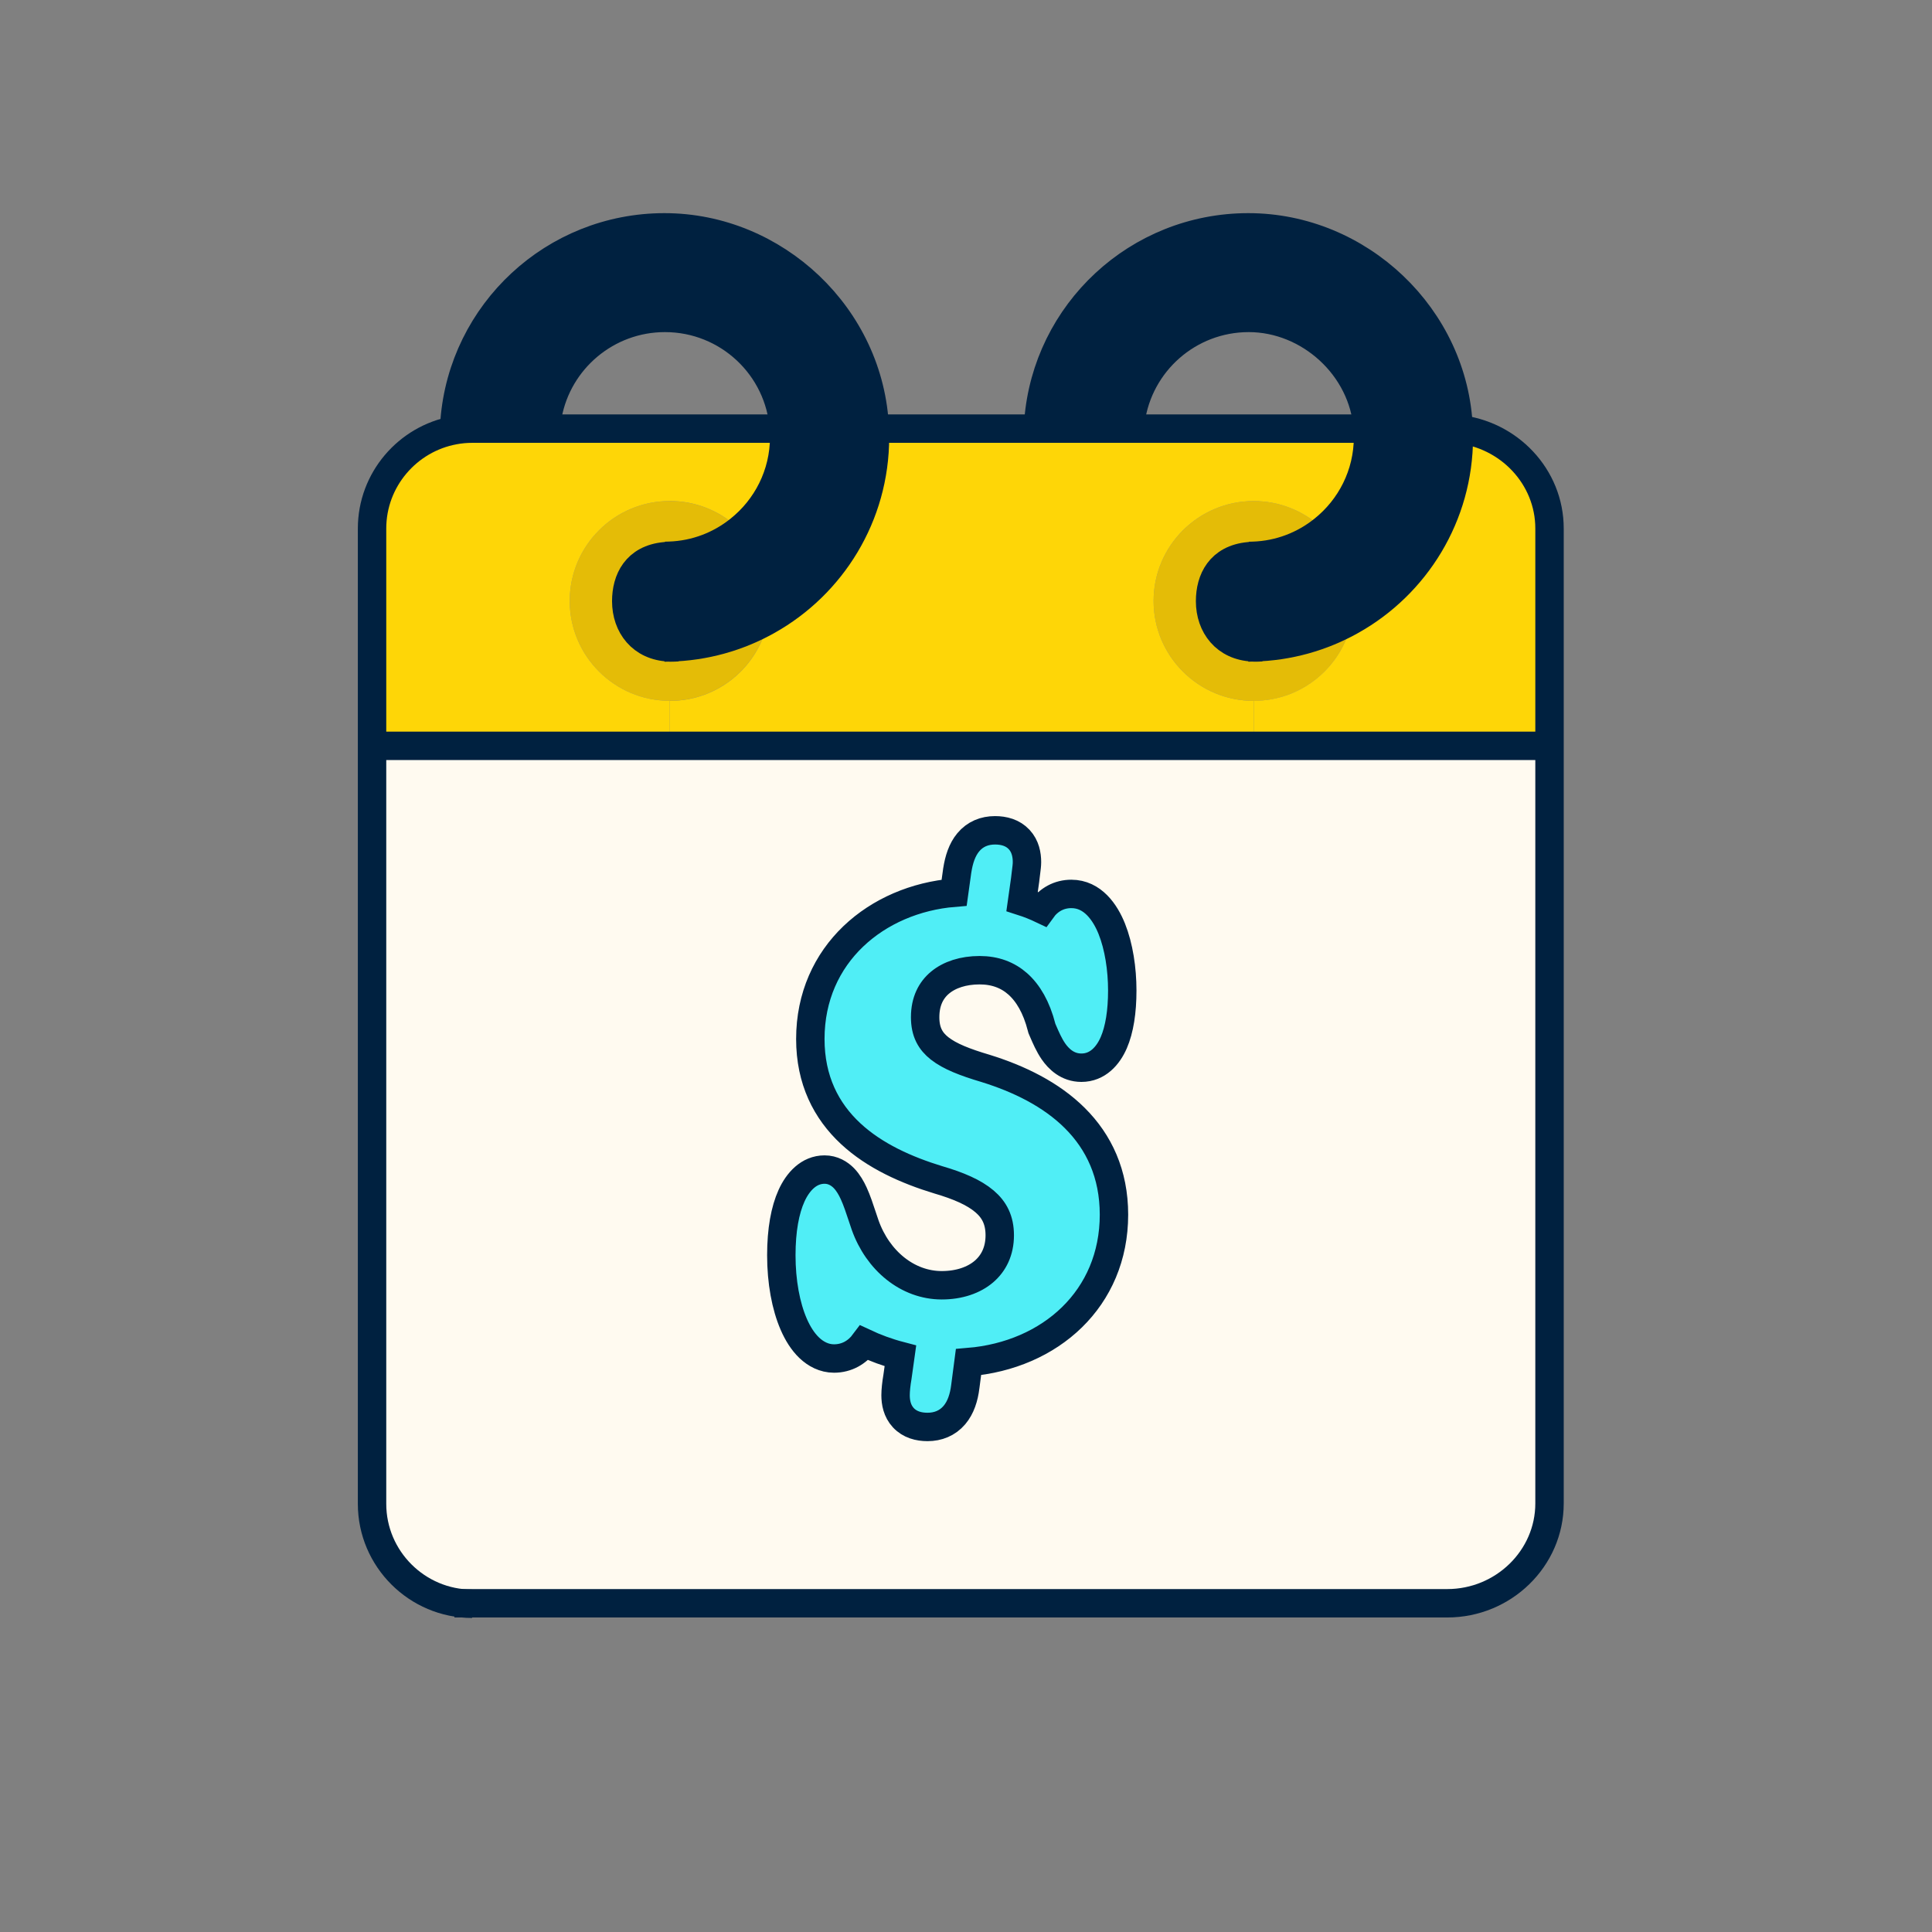 <svg xmlns="http://www.w3.org/2000/svg" width="68" height="68" fill="none" viewBox="0 0 68 68"><rect x="0" y="0" width="68" height="68" fill="#808080" stroke="none"/><path fill="#E4BC07" d="M23.578 17.636C24.484 17.636 25.311 17.978 25.935 18.539L26.024 18.65C25.346 19.195 24.491 19.532 23.561 19.563C23.507 19.567 23.459 19.567 23.405 19.567V19.578C22.386 19.674 22.04 20.41 22.04 21.16C22.04 22.023 22.579 22.748 23.554 22.785C24.81 22.759 25.991 22.415 27.017 21.838L27.028 21.859C26.7 23.462 25.279 24.666 23.576 24.666C21.63 24.666 20.053 23.092 20.053 21.15C20.053 19.208 21.63 17.634 23.576 17.634L23.578 17.636Z"/><path fill="#E4BC07" d="M47.567 21.84L47.578 21.86C47.25 23.464 45.829 24.668 44.126 24.668C42.18 24.668 40.603 23.094 40.603 21.152C40.603 19.21 42.18 17.636 44.126 17.636C45.032 17.636 45.858 17.978 46.483 18.539L46.572 18.65C45.894 19.195 45.039 19.532 44.109 19.563C44.055 19.567 44.007 19.567 43.953 19.567V19.578C42.934 19.674 42.587 20.41 42.587 21.16C42.587 22.023 43.127 22.748 44.102 22.785C45.358 22.759 46.538 22.415 47.565 21.838L47.567 21.84Z"/><path fill="#002140" d="M48.151 15.38C48.151 15.28 48.147 15.18 48.14 15.08C47.988 12.907 46.173 11.189 43.953 11.189C41.733 11.189 40.078 12.759 39.797 14.799V15.086H36.55V14.816C36.846 11.004 40.039 8 43.937 8C47.834 8 51.188 11.152 51.34 15.099C51.344 15.195 51.346 15.293 51.346 15.391C51.346 18.156 49.822 20.571 47.567 21.836C46.54 22.413 45.36 22.756 44.103 22.783C43.129 22.745 42.589 22.021 42.589 21.158C42.589 20.407 42.936 19.672 43.955 19.576V19.565C44.009 19.565 44.057 19.565 44.111 19.561C45.041 19.53 45.895 19.192 46.574 18.648C47.537 17.884 48.153 16.702 48.153 15.378L48.151 15.38Z"/><path fill="#002140" d="M19.277 14.608V15.086H15.985C15.989 14.995 15.995 14.906 16 14.816C16.297 11.005 19.492 8.002 23.387 8.002C27.282 8.002 30.629 11.148 30.79 15.089C30.794 15.189 30.796 15.291 30.796 15.395C30.796 18.16 29.273 20.575 27.017 21.84C25.991 22.417 24.81 22.759 23.554 22.787C22.579 22.748 22.04 22.025 22.04 21.161C22.04 20.41 22.386 19.676 23.405 19.58V19.569C23.459 19.569 23.507 19.569 23.561 19.565C24.491 19.534 25.346 19.195 26.024 18.651C26.988 17.888 27.603 16.706 27.603 15.382C27.603 15.282 27.599 15.185 27.592 15.089C27.442 12.912 25.625 11.192 23.405 11.192C21.354 11.192 19.64 12.666 19.279 14.612L19.277 14.608Z"/><path fill="#FFFAF0" d="M54.125 26.251H54.538V52.931C54.538 54.866 52.954 56.447 51.016 56.447H16.617C14.679 56.447 13.095 54.866 13.095 52.931V26.251H54.125Z"/><path fill="#FED607" d="M51.366 15.101C53.141 15.28 54.538 16.785 54.538 18.602V26.251H44.126V24.666C45.829 24.666 47.248 23.462 47.578 21.859L47.567 21.838C49.822 20.573 51.346 18.158 51.346 15.393C51.346 15.293 51.342 15.197 51.34 15.101H51.366Z"/><path fill="#FED607" d="M48.151 15.38C48.151 16.704 47.534 17.884 46.572 18.65L46.483 18.539C45.858 17.978 45.032 17.636 44.126 17.636C42.18 17.636 40.603 19.21 40.603 21.152C40.603 23.094 42.18 24.668 44.126 24.668V26.253H23.578V24.668C25.281 24.668 26.7 23.464 27.03 21.86L27.019 21.84C29.274 20.575 30.798 18.16 30.798 15.395C30.798 15.293 30.794 15.189 30.792 15.089L30.918 15.086H48.047L48.141 15.08C48.151 15.18 48.153 15.28 48.153 15.38H48.151Z"/><path fill="#FED607" d="M23.578 26.251H13.095V18.602C13.095 16.881 14.347 15.443 15.985 15.145C16.191 15.106 16.402 15.086 16.617 15.086H27.59C27.599 15.182 27.601 15.28 27.601 15.378C27.601 16.702 26.984 17.882 26.022 18.648L25.933 18.537C25.309 17.976 24.482 17.634 23.576 17.634C21.63 17.634 20.053 19.208 20.053 21.15C20.053 23.092 21.63 24.666 23.576 24.666V26.251H23.578Z"/><path stroke="#002140" stroke-miterlimit="10" d="M30.916 15.086H36.55H39.797H48.045"/><path stroke="#002140" stroke-miterlimit="10" d="M16.087 15.086H17.933H17.966H27.588H27.603"/><path stroke="#002140" stroke-miterlimit="10" d="M16.617 56.447C14.679 56.447 13.095 54.866 13.095 52.931V18.602C13.095 16.881 14.347 15.443 15.985 15.145C16.191 15.106 16.402 15.086 16.617 15.086"/><path stroke="#002140" stroke-miterlimit="10" d="M51.295 15.1C53.112 15.28 54.538 16.783 54.538 18.6V52.916C54.538 54.849 52.919 56.43 50.938 56.43H15.995"/><path stroke="#002140" stroke-miterlimit="10" d="M13 26.251H15.226H25.164H44.646H54.125"/><path stroke="#002140" stroke-miterlimit="10" d="M15.98 15.395C15.98 15.313 15.98 15.228 15.985 15.145C15.982 15.124 15.985 15.106 15.985 15.086C15.989 14.995 15.995 14.906 16 14.816"/><path stroke="#002140" stroke-miterlimit="10" d="M16 14.817C16.297 11.005 19.492 8.002 23.387 8.002C27.282 8.002 30.629 11.148 30.79 15.089C30.794 15.189 30.796 15.291 30.796 15.395C30.796 18.16 29.273 20.575 27.017 21.84C25.991 22.417 24.81 22.759 23.554 22.787C23.498 22.791 23.442 22.791 23.387 22.791"/><path stroke="#002140" stroke-miterlimit="10" d="M19.247 14.799C19.256 14.734 19.265 14.673 19.277 14.608C19.638 12.663 21.352 11.189 23.404 11.189C25.624 11.189 27.44 12.909 27.59 15.086C27.599 15.182 27.601 15.28 27.601 15.378C27.601 16.702 26.984 17.882 26.022 18.648C25.344 19.193 24.49 19.53 23.559 19.561C23.506 19.565 23.457 19.565 23.404 19.565"/><path stroke="#002140" stroke-miterlimit="10" d="M23.839 22.78C23.784 22.785 23.728 22.789 23.672 22.789C23.632 22.789 23.593 22.789 23.556 22.785C22.581 22.746 22.042 22.023 22.042 21.16C22.042 20.409 22.388 19.674 23.407 19.578C23.457 19.573 23.509 19.569 23.563 19.567"/><path stroke="#002140" stroke-miterlimit="10" d="M36.55 14.817C36.846 11.005 40.039 8.002 43.937 8.002C47.834 8.002 51.188 11.153 51.34 15.1C51.344 15.197 51.346 15.295 51.346 15.393C51.346 18.158 49.822 20.573 47.567 21.838C46.54 22.415 45.36 22.758 44.103 22.785C44.048 22.789 43.992 22.789 43.937 22.789"/><path stroke="#002140" stroke-miterlimit="10" d="M39.797 14.799C40.078 12.759 41.833 11.189 43.953 11.189C46.073 11.189 47.988 12.905 48.14 15.08C48.149 15.18 48.151 15.28 48.151 15.38C48.151 16.704 47.534 17.884 46.572 18.65C45.894 19.195 45.039 19.532 44.109 19.563C44.055 19.567 44.007 19.567 43.953 19.567"/><path stroke="#002140" stroke-miterlimit="10" d="M44.389 22.78C44.333 22.785 44.278 22.789 44.222 22.789C44.181 22.789 44.142 22.789 44.105 22.785C43.13 22.746 42.591 22.023 42.591 21.16C42.591 20.409 42.938 19.674 43.957 19.578C44.007 19.573 44.059 19.569 44.113 19.567"/><path fill="#50EEF6" stroke="#002140" d="M34.69 37.605L34.69 37.605L34.684 37.603C33.966 37.39 33.43 37.182 33.072 36.901C32.75 36.647 32.562 36.327 32.562 35.801C32.562 35.238 32.773 34.844 33.09 34.582C33.418 34.31 33.901 34.148 34.479 34.148C35.023 34.148 35.47 34.317 35.824 34.632C36.184 34.952 36.481 35.451 36.661 36.159L36.672 36.199L36.688 36.237C36.699 36.262 36.711 36.29 36.724 36.32C36.806 36.509 36.922 36.779 37.075 37.002C37.257 37.266 37.571 37.58 38.062 37.58C38.635 37.58 39.002 37.157 39.201 36.698C39.403 36.232 39.5 35.601 39.5 34.863C39.5 34.104 39.38 33.313 39.131 32.691C38.901 32.117 38.46 31.463 37.708 31.463C37.269 31.463 36.91 31.672 36.671 32.004C36.456 31.902 36.221 31.806 35.974 31.727L36.078 30.989L36.08 30.978L36.081 30.967C36.088 30.892 36.098 30.815 36.109 30.734C36.112 30.71 36.115 30.687 36.118 30.662C36.13 30.568 36.146 30.445 36.146 30.343C36.146 30.09 36.093 29.787 35.872 29.549C35.644 29.304 35.33 29.224 35.021 29.224C34.653 29.224 34.322 29.355 34.079 29.647C33.859 29.911 33.751 30.262 33.694 30.627L33.694 30.627L33.692 30.636L33.583 31.42C30.866 31.645 28.521 33.577 28.521 36.569C28.521 38.016 29.079 39.1 29.941 39.901C30.786 40.687 31.905 41.184 33.021 41.525L33.021 41.525L33.026 41.526C33.737 41.734 34.284 41.971 34.65 42.283C34.991 42.572 35.188 42.936 35.188 43.477C35.188 44.039 34.972 44.463 34.631 44.755C34.282 45.053 33.769 45.237 33.146 45.237C31.946 45.237 30.896 44.373 30.45 43.118C30.419 43.029 30.385 42.927 30.349 42.818C30.261 42.552 30.16 42.245 30.048 42.002C29.966 41.823 29.857 41.628 29.706 41.471C29.547 41.307 29.318 41.165 29.021 41.165C28.464 41.165 28.079 41.601 27.86 42.084C27.63 42.59 27.5 43.297 27.5 44.181C27.5 45.115 27.659 45.971 27.937 46.611C28.076 46.931 28.255 47.219 28.48 47.435C28.708 47.653 29.004 47.815 29.354 47.815C29.814 47.815 30.176 47.591 30.42 47.263C30.795 47.439 31.228 47.602 31.691 47.723L31.589 48.452C31.546 48.7 31.521 48.94 31.521 49.106C31.521 49.359 31.574 49.661 31.795 49.899C32.023 50.144 32.337 50.224 32.646 50.224C33.011 50.224 33.346 50.095 33.592 49.805C33.819 49.538 33.928 49.182 33.975 48.807C33.975 48.807 33.975 48.806 33.975 48.806L34.088 47.941C36.973 47.701 39.208 45.704 39.208 42.752C39.208 41.314 38.678 40.196 37.829 39.351C36.993 38.519 35.868 37.97 34.69 37.605Z"/></svg>